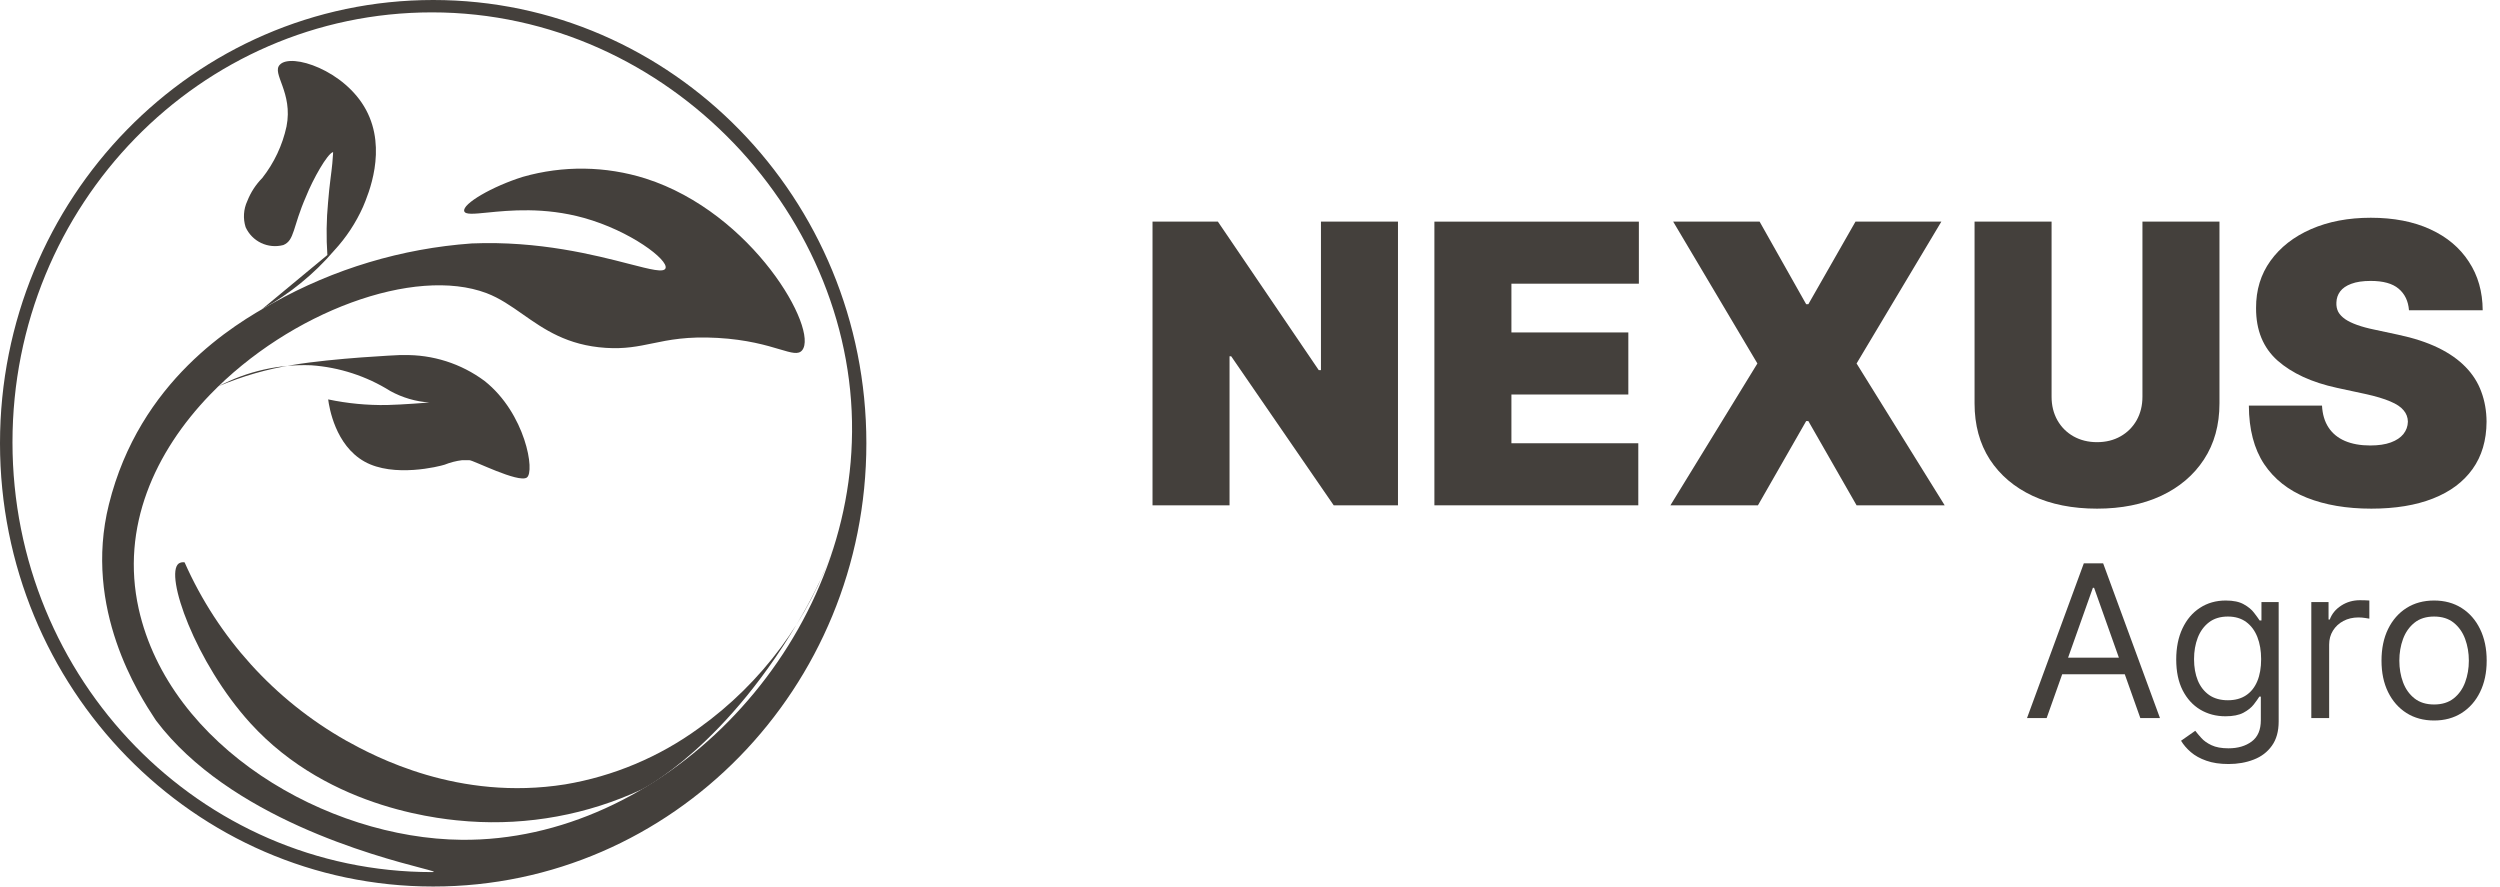 <svg width="141" height="50" viewBox="0 0 141 50" fill="none" xmlns="http://www.w3.org/2000/svg">
<path fill-rule="evenodd" clip-rule="evenodd" d="M48.863 25C48.863 38.807 37.925 50 24.432 50C10.938 50 0 38.807 0 25C0 11.193 10.938 0 24.432 0C37.925 0 48.863 11.193 48.863 25ZM24.36 0.698C37.8 0.698 48.495 12.368 48.043 24.942C47.643 36.954 37.2 47.468 26.04 47.365C18.412 47.294 9.558 42.121 7.821 34.332C6.8 29.727 8.731 25.491 11.844 22.262C16.372 17.567 23.392 15.003 27.441 16.533C28.184 16.815 28.821 17.262 29.488 17.729C30.687 18.57 31.984 19.479 34.171 19.62C35.241 19.689 35.985 19.535 36.793 19.368C37.73 19.173 38.754 18.961 40.474 19.058C42.135 19.152 43.237 19.48 43.974 19.7C44.658 19.904 45.029 20.014 45.24 19.756C46.19 18.6 42.476 12.006 36.412 10.069C34.165 9.36 31.76 9.326 29.495 9.972C27.758 10.514 26.066 11.502 26.182 11.909C26.239 12.114 26.716 12.066 27.489 11.989C28.719 11.866 30.698 11.668 32.931 12.29C35.553 13.02 37.716 14.66 37.535 15.132C37.436 15.388 36.707 15.2 35.494 14.887C33.562 14.388 30.402 13.572 26.602 13.73C22.662 14.013 18.834 15.162 15.39 17.095C13.213 18.29 7.873 21.474 6.142 28.449C4.672 34.347 7.879 39.234 8.727 40.527C8.755 40.569 8.78 40.608 8.803 40.642C12.937 46.115 21.229 48.292 23.735 48.95C24.372 49.117 24.636 49.186 24.36 49.186C11.283 49.186 0.704 38.33 0.704 24.942C0.704 11.554 11.283 0.698 24.36 0.698Z" fill="#44403C"/>
<path d="M12.329 21.784C13.936 20.937 15.738 20.53 17.553 20.602C19.138 20.713 20.67 21.212 22.016 22.055C22.695 22.428 23.446 22.648 24.218 22.701C24.218 22.701 22.72 22.823 21.829 22.843C20.714 22.862 19.601 22.756 18.509 22.526C18.567 22.979 18.91 25.11 20.557 26.033C22.203 26.957 24.78 26.305 25.077 26.208C25.39 26.083 25.718 25.998 26.053 25.956C26.053 25.956 26.266 25.956 26.479 25.956C26.692 25.956 29.224 27.247 29.708 26.937C30.192 26.627 29.637 23.314 27.331 21.487C26.008 20.503 24.394 19.989 22.746 20.027H22.52C22.468 20.027 18.839 20.195 16.52 20.582C15.079 20.809 13.671 21.213 12.329 21.784Z" fill="#44403C"/>
<path d="M14.77 17.444C16.322 16.591 17.707 15.464 18.858 14.118C19.526 13.395 20.071 12.568 20.473 11.67C20.776 10.953 21.848 8.441 20.647 6.2C19.446 3.959 16.417 2.971 15.784 3.649C15.3 4.14 16.54 5.212 16.159 7.136C15.929 8.196 15.46 9.19 14.789 10.043C14.425 10.412 14.139 10.851 13.95 11.334C13.733 11.798 13.699 12.325 13.853 12.813C14.031 13.205 14.342 13.521 14.731 13.706C15.12 13.89 15.562 13.931 15.978 13.821C16.623 13.556 16.494 12.826 17.269 11.063C17.644 10.12 18.464 8.654 18.787 8.576C18.787 8.576 18.787 8.719 18.742 9.222C18.697 9.726 18.58 10.411 18.503 11.412C18.409 12.399 18.396 13.393 18.464 14.383" fill="#44403C"/>
<path d="M36.179 44.53C33.136 45.946 29.782 46.563 26.434 46.325C25.22 46.235 18.645 45.763 14.118 40.784C11.011 37.361 9.261 32.388 10.081 31.781C10.179 31.719 10.297 31.696 10.411 31.716C12.289 35.961 15.484 39.487 19.523 41.772C21.144 42.67 25.852 45.195 31.872 44.239C34.598 43.781 37.18 42.695 39.415 41.068C42.984 38.512 45.657 34.896 47.055 30.735C46.874 31.271 46.622 31.936 46.286 32.672C46.286 32.672 45.886 33.544 45.395 34.41C41.042 42.14 36.179 44.53 36.179 44.53Z" fill="#44403C"/>
<path d="M78.846 12.5V28.5H75.221L69.439 20.094H69.346V28.5H65.002V12.5H68.689L74.377 20.875H74.502V12.5H78.846Z" fill="#44403C"/>
<path d="M80.9 28.5V12.5H92.432V16H85.244V18.75H91.838V22.25H85.244V25H92.4V28.5H80.9Z" fill="#44403C"/>
<path d="M99.242 12.5L101.867 17.156H101.992L104.649 12.5H109.492L104.711 20.5L109.68 28.5H104.711L101.992 23.75H101.867L99.148 28.5H94.211L99.117 20.5L94.367 12.5H99.242Z" fill="#44403C"/>
<path d="M120.834 12.5H125.178V22.75C125.178 23.969 124.886 25.023 124.303 25.914C123.725 26.799 122.917 27.484 121.881 27.969C120.844 28.448 119.641 28.688 118.272 28.688C116.891 28.688 115.683 28.448 114.647 27.969C113.61 27.484 112.803 26.799 112.225 25.914C111.652 25.023 111.365 23.969 111.365 22.75V12.5H115.709V22.375C115.709 22.87 115.818 23.312 116.037 23.703C116.256 24.088 116.558 24.391 116.943 24.609C117.334 24.828 117.777 24.938 118.272 24.938C118.772 24.938 119.214 24.828 119.6 24.609C119.985 24.391 120.287 24.088 120.506 23.703C120.725 23.312 120.834 22.87 120.834 22.375V12.5Z" fill="#44403C"/>
<path d="M135.867 17.5C135.826 16.979 135.63 16.573 135.281 16.281C134.938 15.99 134.414 15.844 133.711 15.844C133.263 15.844 132.896 15.898 132.609 16.008C132.328 16.112 132.12 16.255 131.984 16.438C131.849 16.62 131.779 16.828 131.773 17.062C131.763 17.255 131.797 17.43 131.875 17.586C131.958 17.737 132.089 17.875 132.266 18C132.443 18.12 132.669 18.229 132.945 18.328C133.221 18.427 133.55 18.516 133.93 18.594L135.242 18.875C136.128 19.062 136.885 19.31 137.516 19.617C138.146 19.924 138.662 20.287 139.063 20.703C139.464 21.115 139.758 21.578 139.945 22.094C140.138 22.609 140.237 23.172 140.242 23.781C140.237 24.833 139.974 25.724 139.453 26.453C138.932 27.182 138.188 27.737 137.219 28.117C136.255 28.497 135.096 28.688 133.742 28.688C132.352 28.688 131.138 28.482 130.102 28.07C129.07 27.659 128.268 27.026 127.695 26.172C127.128 25.312 126.841 24.213 126.836 22.875H130.961C130.987 23.365 131.109 23.776 131.328 24.109C131.547 24.443 131.854 24.695 132.25 24.867C132.651 25.039 133.128 25.125 133.68 25.125C134.143 25.125 134.531 25.068 134.844 24.953C135.156 24.838 135.393 24.68 135.555 24.477C135.716 24.273 135.8 24.042 135.805 23.781C135.8 23.537 135.719 23.323 135.563 23.141C135.412 22.953 135.162 22.787 134.813 22.641C134.464 22.49 133.992 22.349 133.399 22.219L131.805 21.875C130.388 21.568 129.271 21.055 128.453 20.336C127.641 19.612 127.237 18.625 127.242 17.375C127.237 16.359 127.508 15.471 128.055 14.711C128.607 13.945 129.37 13.349 130.344 12.922C131.323 12.495 132.445 12.281 133.711 12.281C135.003 12.281 136.12 12.497 137.063 12.93C138.005 13.362 138.732 13.971 139.242 14.758C139.758 15.539 140.018 16.453 140.024 17.5H135.867Z" fill="#44403C"/>
<path d="M115.43 40.5H114.323L117.527 31.773H118.618L121.823 40.5H120.715L118.107 33.153H118.038L115.43 40.5ZM115.84 37.091H120.305V38.028H115.84V37.091Z" fill="#44403C"/>
<path d="M125.688 43.091C125.202 43.091 124.784 43.028 124.435 42.903C124.085 42.781 123.794 42.619 123.561 42.418C123.331 42.219 123.148 42.006 123.011 41.778L123.813 41.216C123.903 41.335 124.019 41.472 124.158 41.625C124.297 41.781 124.487 41.916 124.729 42.03C124.973 42.146 125.293 42.205 125.688 42.205C126.216 42.205 126.652 42.077 126.996 41.821C127.34 41.565 127.511 41.165 127.511 40.619V39.29H127.426C127.352 39.409 127.247 39.557 127.111 39.733C126.977 39.906 126.784 40.061 126.531 40.197C126.281 40.331 125.943 40.398 125.517 40.398C124.989 40.398 124.514 40.273 124.094 40.023C123.676 39.773 123.345 39.409 123.101 38.932C122.859 38.455 122.739 37.875 122.739 37.193C122.739 36.523 122.857 35.939 123.092 35.442C123.328 34.942 123.656 34.555 124.077 34.283C124.497 34.007 124.983 33.869 125.534 33.869C125.96 33.869 126.298 33.94 126.548 34.082C126.801 34.222 126.994 34.381 127.128 34.56C127.264 34.736 127.369 34.881 127.443 34.994H127.546V33.955H128.517V40.688C128.517 41.25 128.389 41.707 128.134 42.06C127.881 42.415 127.54 42.675 127.111 42.84C126.685 43.007 126.21 43.091 125.688 43.091ZM125.653 39.494C126.057 39.494 126.398 39.402 126.676 39.217C126.955 39.033 127.166 38.767 127.311 38.42C127.456 38.074 127.528 37.659 127.528 37.176C127.528 36.705 127.457 36.288 127.315 35.928C127.173 35.567 126.963 35.284 126.685 35.08C126.406 34.875 126.063 34.773 125.653 34.773C125.227 34.773 124.872 34.881 124.588 35.097C124.307 35.312 124.095 35.602 123.953 35.966C123.814 36.33 123.744 36.733 123.744 37.176C123.744 37.631 123.815 38.033 123.957 38.382C124.102 38.729 124.315 39.001 124.597 39.2C124.881 39.396 125.233 39.494 125.653 39.494Z" fill="#44403C"/>
<path d="M130.358 40.5V33.955H131.33V34.943H131.398C131.517 34.619 131.733 34.356 132.046 34.155C132.358 33.953 132.71 33.852 133.102 33.852C133.176 33.852 133.269 33.854 133.379 33.856C133.49 33.859 133.574 33.864 133.631 33.869V34.892C133.597 34.883 133.519 34.871 133.396 34.854C133.277 34.834 133.151 34.824 133.017 34.824C132.699 34.824 132.415 34.891 132.165 35.024C131.918 35.155 131.722 35.337 131.577 35.57C131.435 35.8 131.364 36.062 131.364 36.358V40.5H130.358Z" fill="#44403C"/>
<path d="M137.283 40.636C136.692 40.636 136.173 40.496 135.727 40.215C135.284 39.933 134.938 39.54 134.688 39.034C134.44 38.528 134.317 37.938 134.317 37.261C134.317 36.58 134.44 35.984 134.688 35.476C134.938 34.967 135.284 34.572 135.727 34.291C136.173 34.01 136.692 33.869 137.283 33.869C137.874 33.869 138.391 34.01 138.834 34.291C139.28 34.572 139.626 34.967 139.874 35.476C140.124 35.984 140.249 36.58 140.249 37.261C140.249 37.938 140.124 38.528 139.874 39.034C139.626 39.54 139.28 39.933 138.834 40.215C138.391 40.496 137.874 40.636 137.283 40.636ZM137.283 39.733C137.732 39.733 138.101 39.618 138.391 39.388C138.68 39.158 138.895 38.855 139.034 38.48C139.173 38.105 139.243 37.699 139.243 37.261C139.243 36.824 139.173 36.416 139.034 36.038C138.895 35.66 138.68 35.355 138.391 35.122C138.101 34.889 137.732 34.773 137.283 34.773C136.834 34.773 136.465 34.889 136.175 35.122C135.885 35.355 135.671 35.66 135.531 36.038C135.392 36.416 135.323 36.824 135.323 37.261C135.323 37.699 135.392 38.105 135.531 38.48C135.671 38.855 135.885 39.158 136.175 39.388C136.465 39.618 136.834 39.733 137.283 39.733Z" fill="#44403C"/>
</svg>
